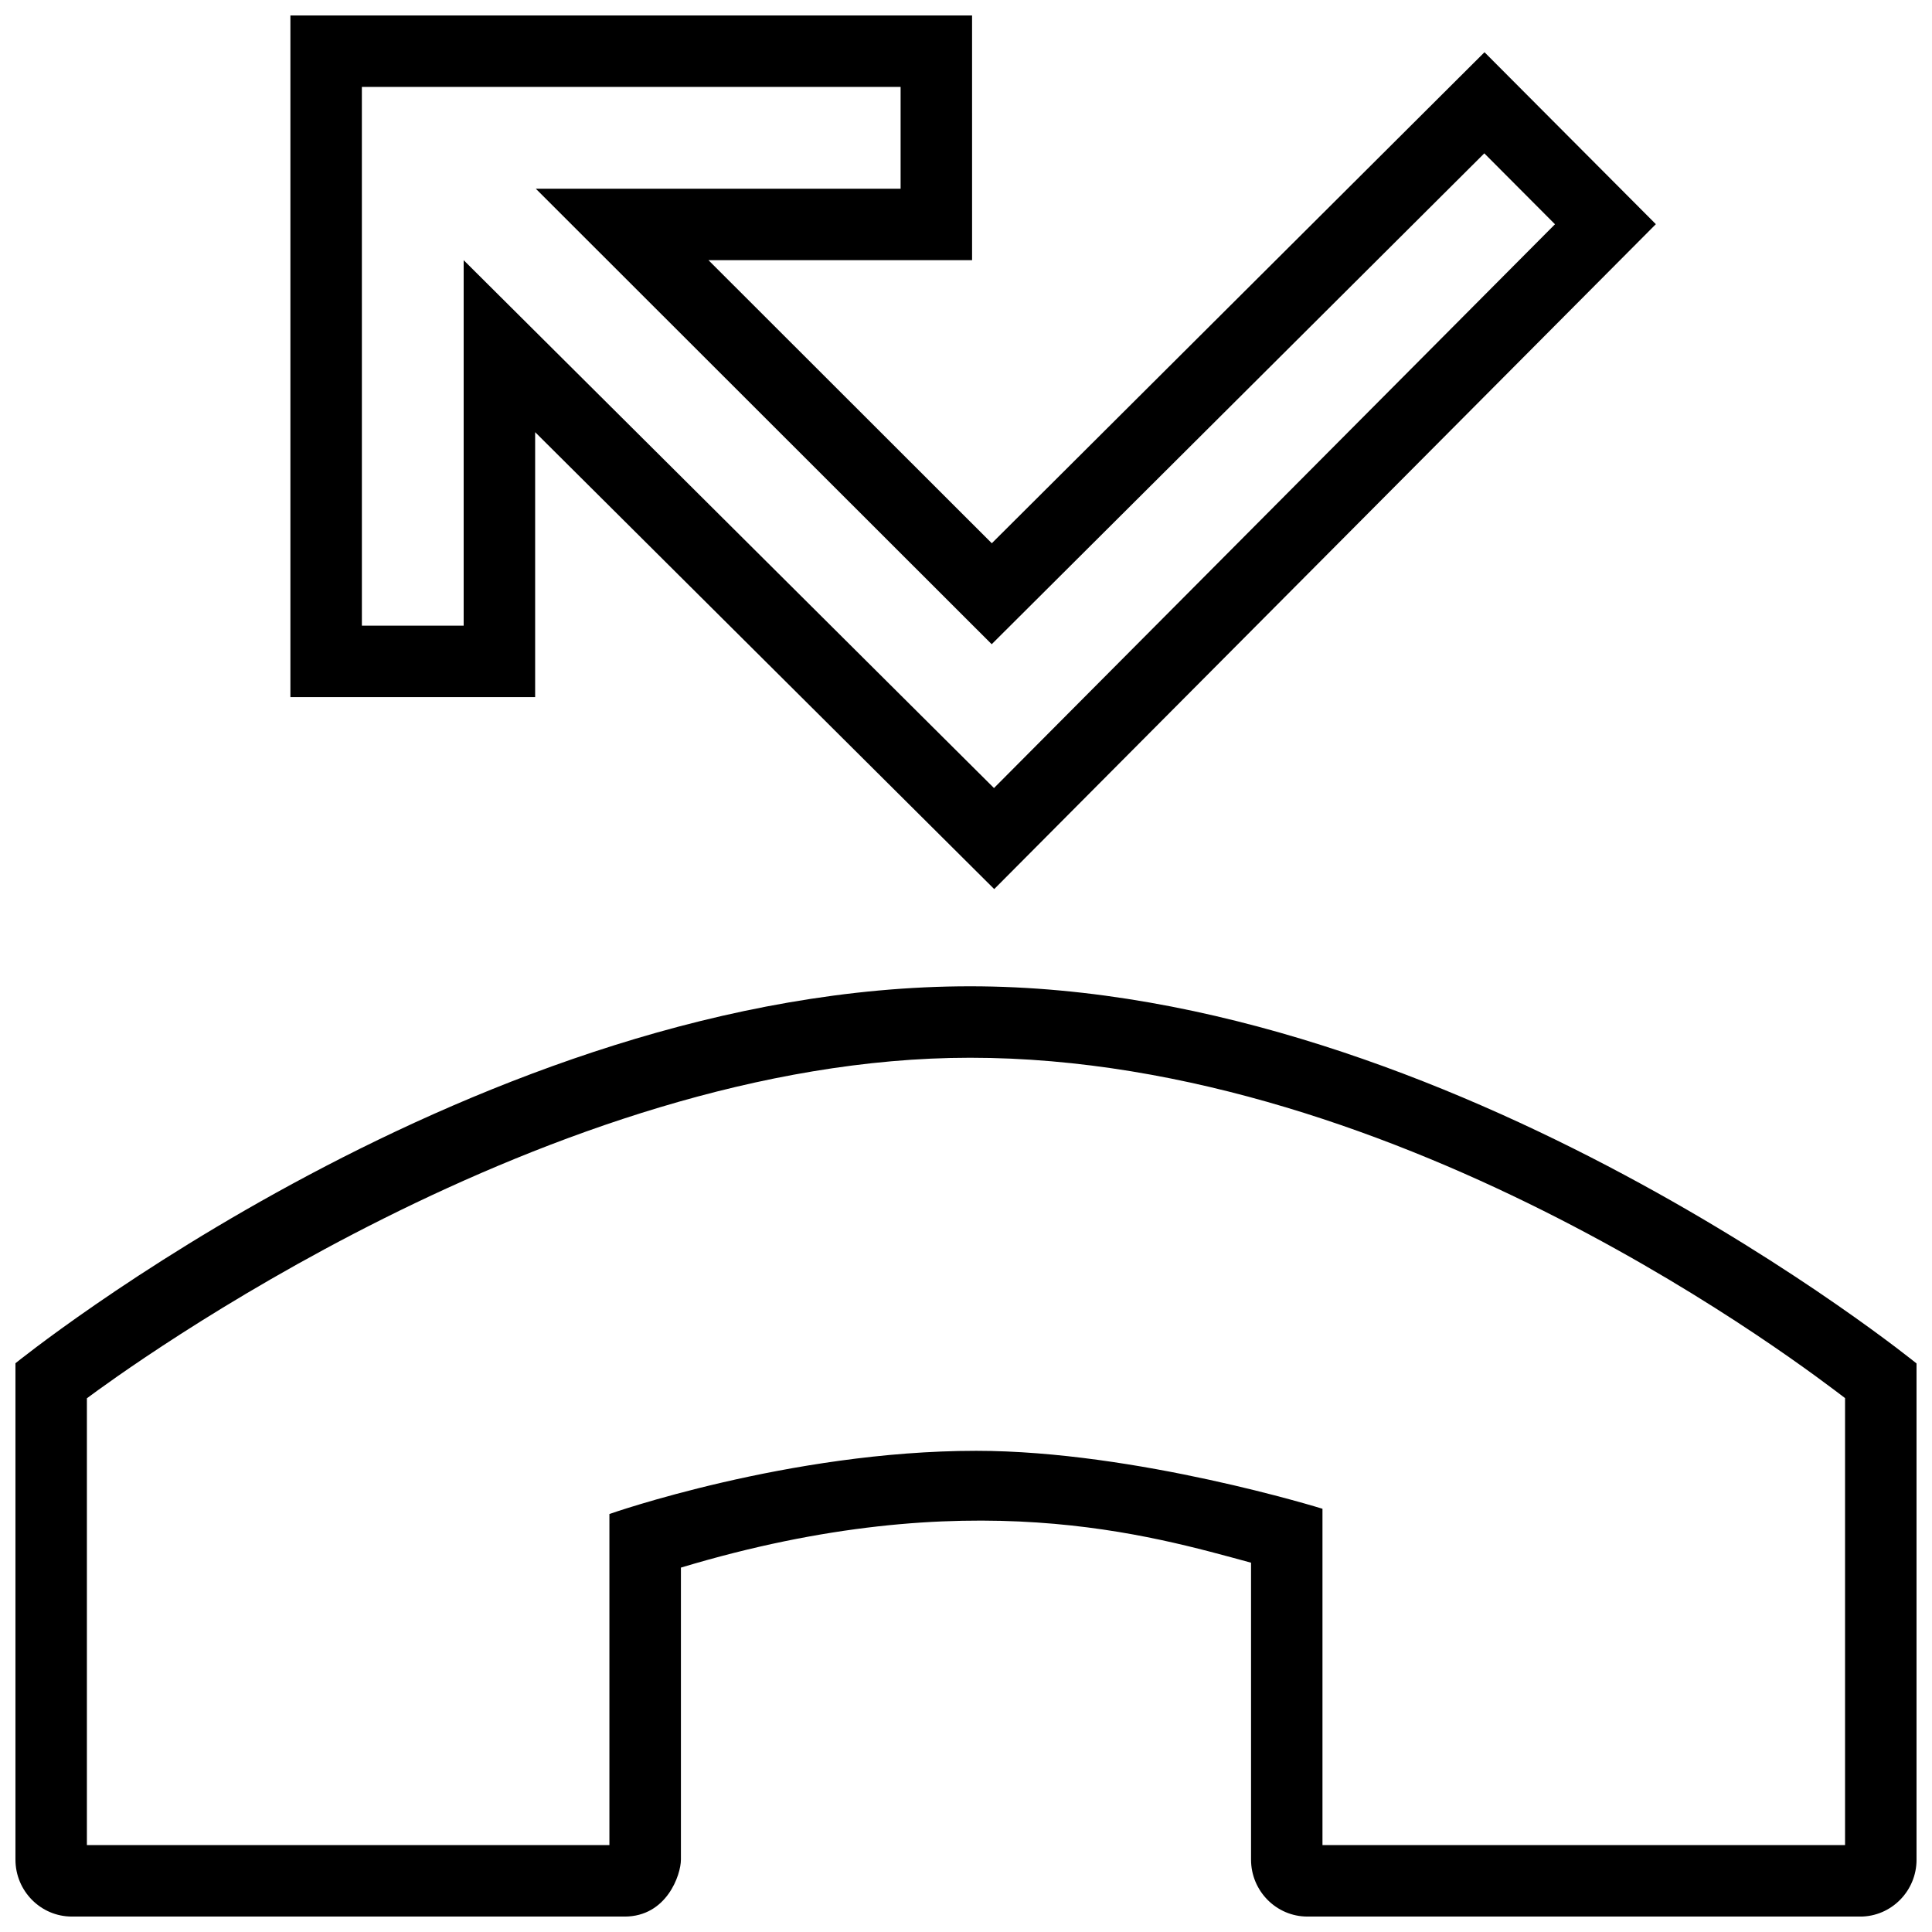 <?xml version="1.0" encoding="UTF-8"?>
<!-- Uploaded to: SVG Repo, www.svgrepo.com, Generator: SVG Repo Mixer Tools -->
<svg width="800px" height="800px" version="1.1" viewBox="144 144 512 512" xmlns="http://www.w3.org/2000/svg">
 <defs>
  <clipPath id="a">
   <path d="m148.09 148.09h503.81v503.81h-503.81z"/>
  </clipPath>
 </defs>
 <g clip-path="url(#a)">
  <path d="m382.67 167.04v26.973l-96.672 0.004 120.81 120.71 130.55-130.09 18.727 18.793-148.67 149.41-140.54-139.89v96.852h-26.973l-0.004-142.77zm18.938-18.941h-180.65v180.64h64.859v-70.211l121.66 121.09 175.34-176.21-45.41-45.57-130.57 130.13-75.082-75.016 69.855-0.004zm235.35 503.81h-146.47c-8.246 0-14.949-6.769-14.949-15.094v-78.684c-26.312-7.109-74.578-21.734-151.09 1.301v77.387c0 3.981-3.723 15.094-14.938 15.094l-146.48-0.004c-8.238-0.004-14.938-6.773-14.938-15.094v-131.54s123.32-99.898 252.99-99.898c127.96 0 250.82 99.957 250.82 99.957v131.5c0 8.312-6.699 15.082-14.941 15.082zm-142.48-18.941h138.48v-118.46c-9.055-6.84-116.43-90.195-231.88-90.195-111.28 0-224.84 83.395-234.05 90.246v118.41h138.47v-87.742s47.605-16.746 97.211-16.746c42.406 0 91.758 15.355 91.758 15.355v89.133z"/>
 </g>
</svg>